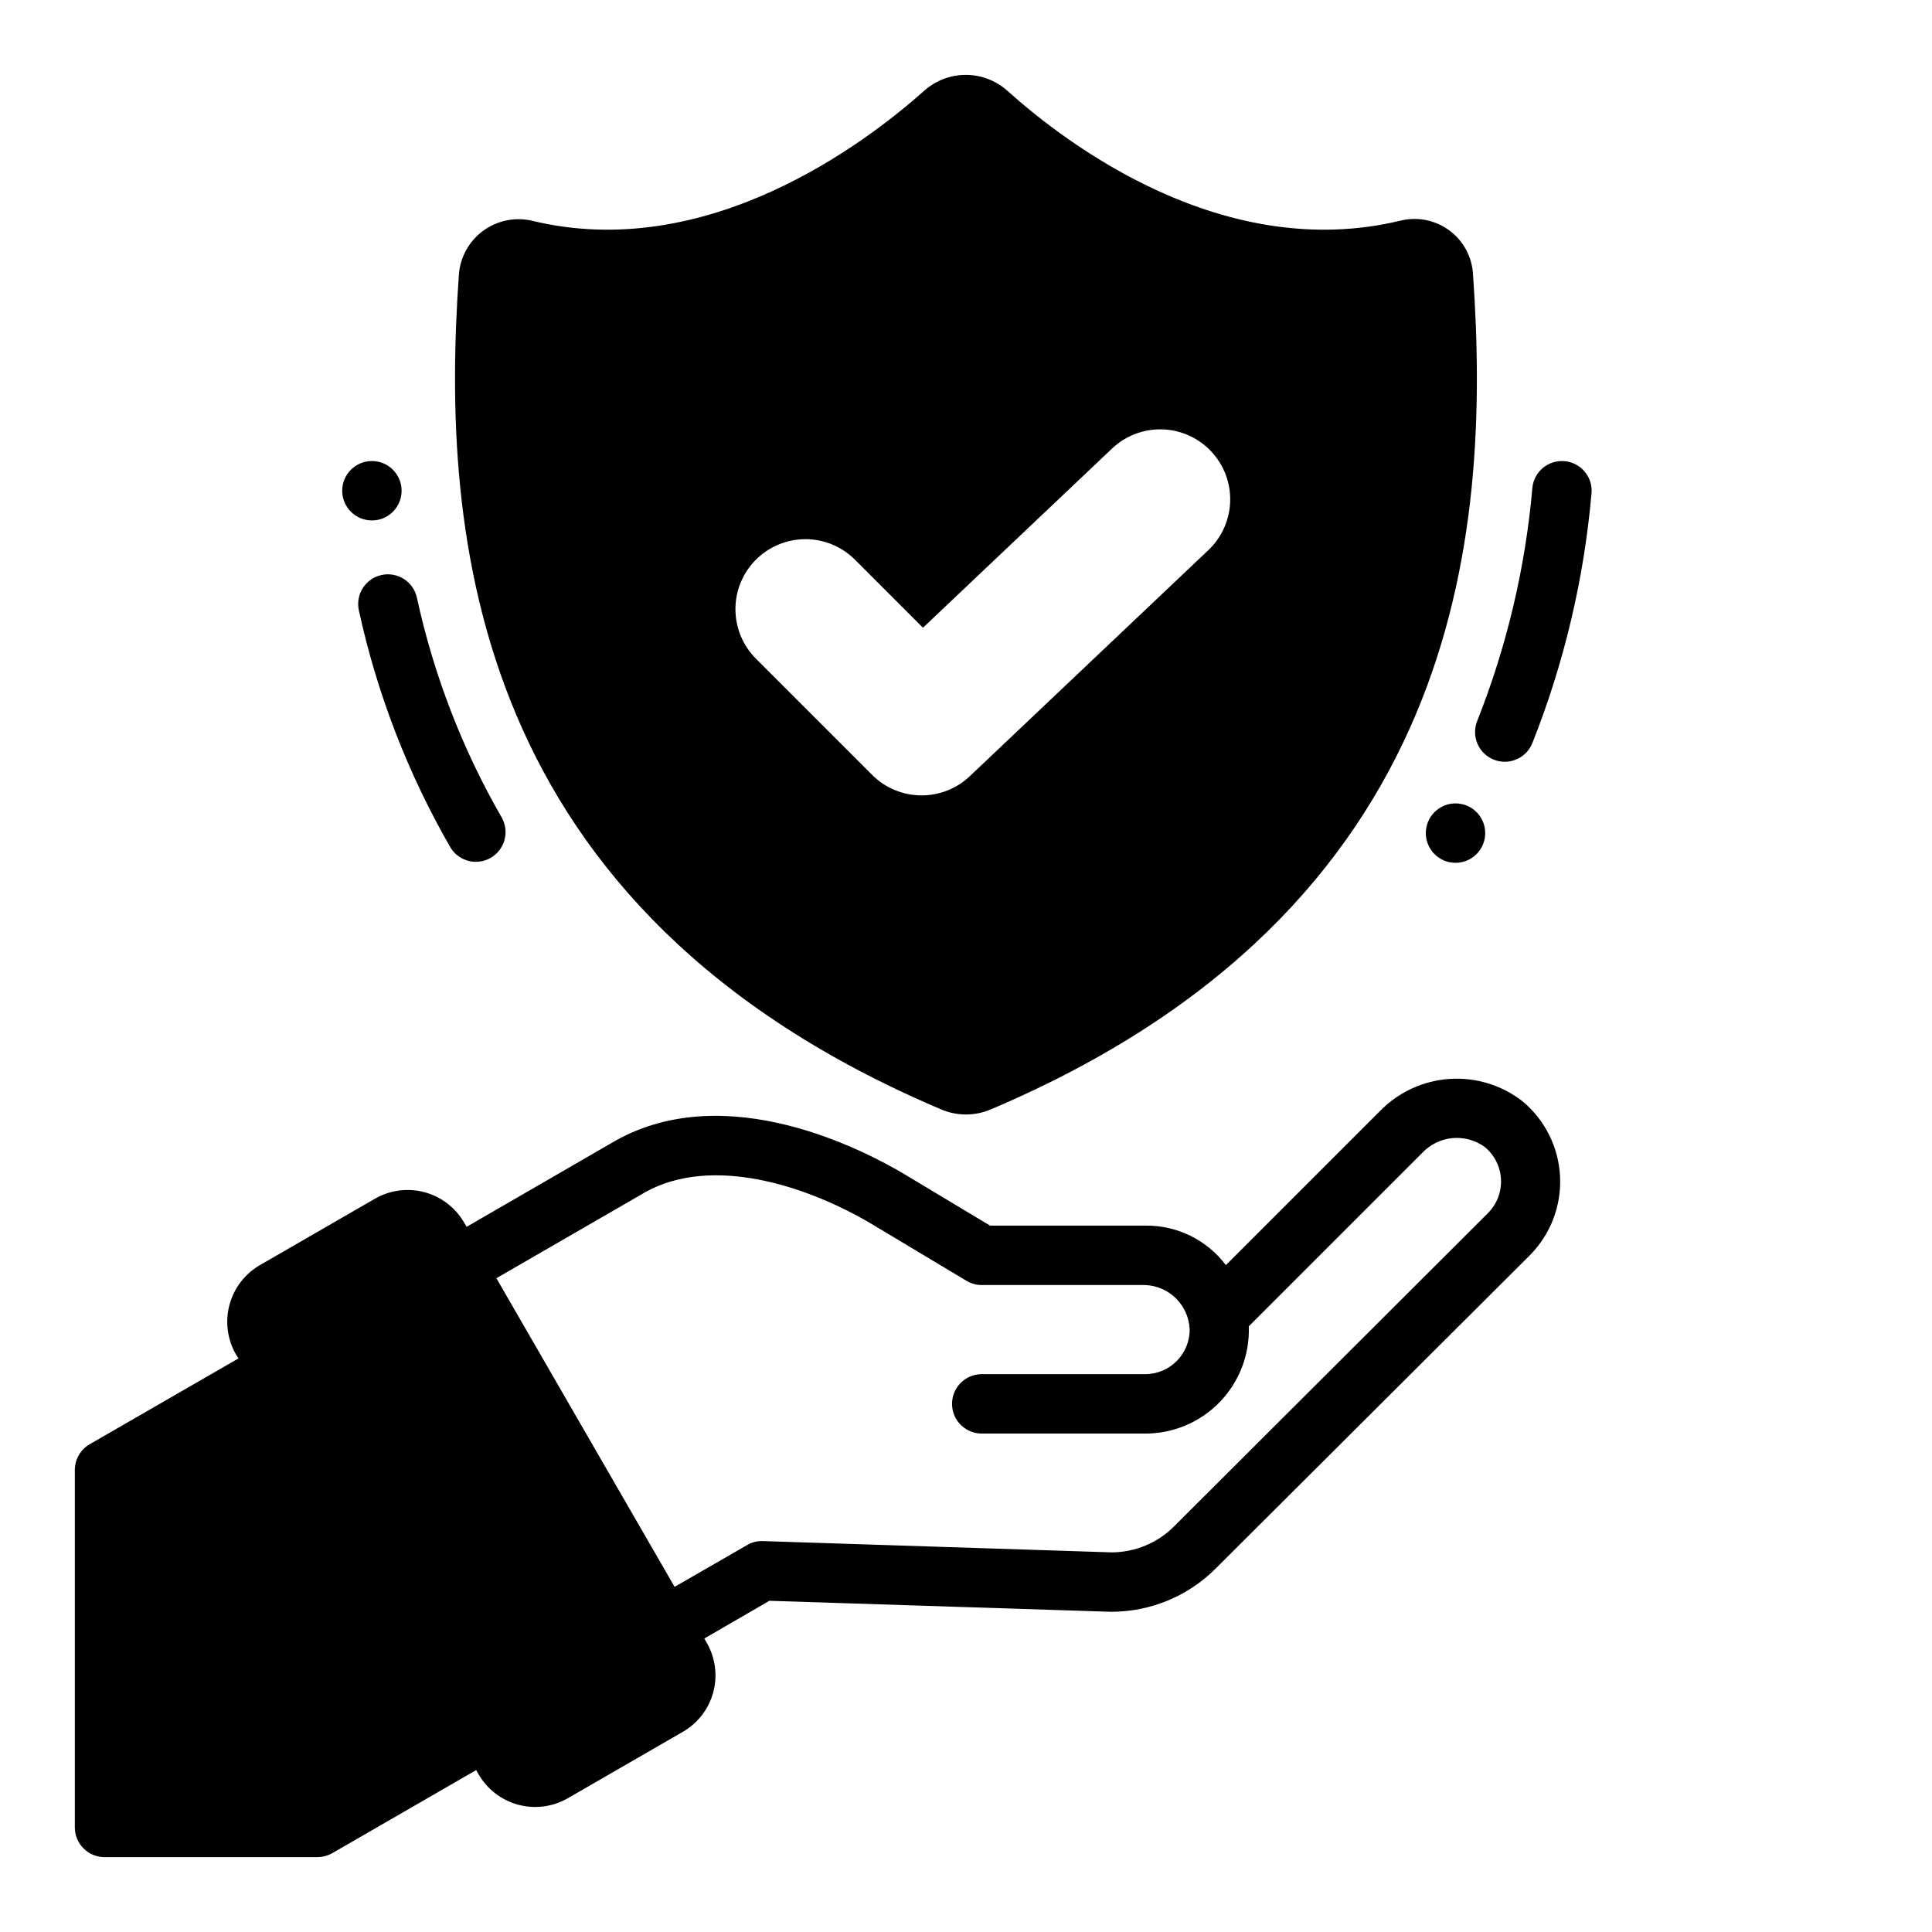 <?xml version="1.0" encoding="UTF-8"?>
<!-- Uploaded to: ICON Repo, www.svgrepo.com, Generator: ICON Repo Mixer Tools -->
<svg fill="#000000" width="800px" height="800px" version="1.1" viewBox="144 144 512 512" xmlns="http://www.w3.org/2000/svg">
 <g>
  <path d="m171.71 636.16h56.363c1.375-0.012 2.727-0.363 3.934-1.023l38.18-22.043 0.629 1.102h0.004c2.289 3.973 6.062 6.875 10.488 8.07 4.426 1.195 9.148 0.586 13.125-1.691l30.543-17.633v-0.004c3.973-2.293 6.867-6.07 8.051-10.5 1.18-4.43 0.551-9.148-1.75-13.113l-0.629-1.102 17.238-9.996 90.527 2.914v-0.004c10.426 0.023 20.426-4.113 27.789-11.492l83.207-82.973c5.484-5.519 8.395-13.09 8.023-20.863-0.375-7.769-4-15.027-9.992-19.992-5.508-4.269-12.395-6.367-19.348-5.887-6.953 0.48-13.488 3.5-18.359 8.484l-40.855 40.855c-5.059-6.703-13.012-10.594-21.41-10.469h-41.094l-22.672-13.617c-10.469-6.219-46.84-25.426-76.438-8.973l-39.598 22.906-0.707-1.18v-0.004c-2.301-3.938-6.066-6.809-10.473-7.988-4.406-1.18-9.102-0.57-13.062 1.691l-30.547 17.633c-3.965 2.297-6.859 6.07-8.055 10.496-1.191 4.422-0.59 9.141 1.68 13.121l0.707 1.102-39.438 22.75c-2.445 1.41-3.945 4.023-3.938 6.848v94.703c0 2.086 0.832 4.09 2.309 5.566 1.477 1.473 3.477 2.305 5.566 2.305zm143.35-176.25c17.555-9.762 42.746-1.891 60.535 8.816l24.562 14.719c1.215 0.723 2.602 1.102 4.016 1.102h43.297c6.418 0.238 11.566 5.391 11.805 11.809 0 6.523-5.285 11.809-11.805 11.809h-43.297c-4.348 0-7.875 3.523-7.875 7.871s3.527 7.871 7.875 7.871h43.297c7.457 0.023 14.602-2.996 19.785-8.359s7.957-12.605 7.688-20.059l45.895-45.895v0.004c4.324-4.668 11.449-5.379 16.609-1.656 2.59 2.121 4.164 5.242 4.328 8.586 0.164 3.348-1.094 6.606-3.465 8.969l-83.207 83.051c-4.371 4.352-10.281 6.812-16.453 6.848l-92.496-2.992v0.004c-1.492-0.066-2.973 0.316-4.25 1.102l-19.129 11.02-47.23-81.789z"/>
  <path d="m263.46 368.74c2.266 3.562 6.934 4.703 10.586 2.594 3.652-2.113 4.988-6.727 3.035-10.465-10.516-18.215-18.137-37.949-22.602-58.496-0.938-4.246-5.141-6.926-9.387-5.988s-6.926 5.141-5.988 9.387c4.824 22.121 13.039 43.363 24.355 62.969z"/>
  <path d="m250.43 274.05c0 4.348-3.523 7.871-7.871 7.871s-7.871-3.523-7.871-7.871 3.523-7.871 7.871-7.871 7.871 3.523 7.871 7.871"/>
  <path d="m550.08 340.96c8.402-21.164 13.684-43.438 15.68-66.125 0.438-4.324-2.719-8.184-7.043-8.617-4.328-0.438-8.188 2.719-8.621 7.043-1.852 21.199-6.773 42.016-14.617 61.797-1.625 4.031 0.324 8.617 4.356 10.246 4.035 1.625 8.621-0.324 10.246-4.359z"/>
  <path d="m537.6 364.78c0 4.348-3.523 7.875-7.871 7.875-4.348 0-7.871-3.527-7.871-7.875s3.523-7.871 7.871-7.871c4.348 0 7.871 3.523 7.871 7.871"/>
  <path d="m393.46 438.02c4.176 1.773 8.891 1.773 13.066 0 124.77-52.898 132.72-151.61 127.84-221.28-0.242-4.637-2.547-8.922-6.281-11.68-3.731-2.758-8.504-3.699-13.008-2.57-46.836 11.258-88.402-20.309-104.07-34.398-3.019-2.723-6.941-4.234-11.008-4.25-4.066-0.016-7.992 1.469-11.035 4.172-15.824 14.09-57.625 45.738-103.99 34.48v-0.004c-4.5-1.031-9.23-0.051-12.949 2.684-3.723 2.738-6.062 6.961-6.414 11.566-4.883 69.668 3.066 168.38 127.84 221.28zm-49.129-145.7c3.481-3.477 8.199-5.434 13.117-5.434 4.922 0 9.641 1.957 13.121 5.434l18.027 18.035 50.105-47.484c3.57-3.387 8.344-5.219 13.266-5.086 4.918 0.133 9.586 2.219 12.969 5.797 3.383 3.57 5.207 8.336 5.074 13.25-0.133 4.918-2.211 9.578-5.781 12.961l-63.219 59.906c-3.512 3.328-8.18 5.152-13.012 5.086-4.836-0.062-9.453-2.012-12.875-5.43l-30.805-30.805h0.004c-3.473-3.481-5.426-8.199-5.422-13.117 0-4.918 1.953-9.633 5.43-13.113z"/>
 </g>
</svg>
